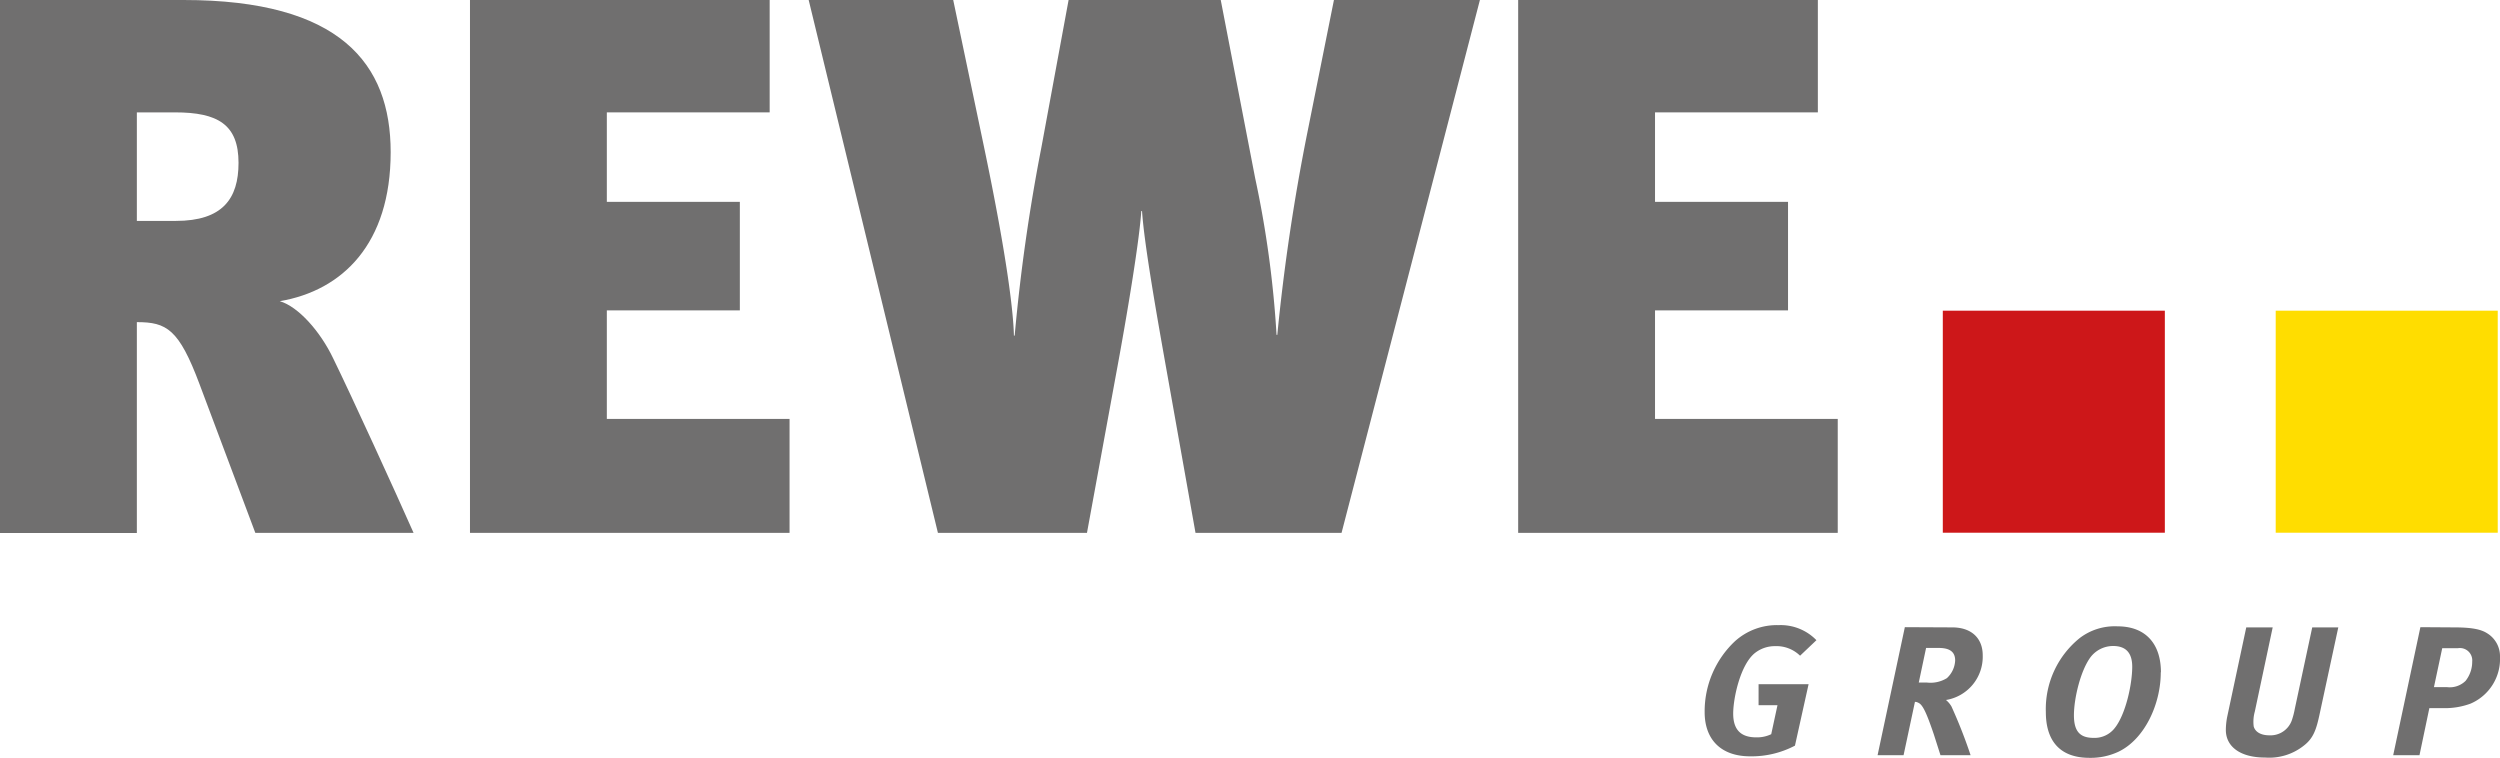 <svg xmlns="http://www.w3.org/2000/svg" viewBox="0 0 331.93 100.58"><defs><style>.cls-1{fill:#706f6f;}.cls-2{fill:#cd1719;}.cls-3{fill:#fd0;}</style></defs><g id="Ebene_2" data-name="Ebene 2"><g id="Ebene_1-2" data-name="Ebene 1"><path class="cls-1" d="M18.17,14.92V29.33h5.18c6.19,0,8.32-2.94,8.32-7.71,0-5.08-2.74-6.7-8.43-6.7ZM33.9,70.75,26.49,51c-2.74-7.31-4.36-8.23-8.32-8.23v28H0V0H24.36C45.17,0,51.87,8.43,51.87,20.2c0,12.18-6.4,18.37-14.72,19.79,2.44.71,5.38,4,7.1,7.62,2.34,4.77,8.33,17.86,10.66,23.14Z"/><polygon class="cls-1" points="62.4 70.75 62.4 0 102.19 0 102.19 14.92 80.57 14.92 80.57 26.8 98.23 26.8 98.23 41.21 80.57 41.21 80.57 55.62 104.83 55.62 104.83 70.75 62.4 70.75"/><path class="cls-1" d="M178.12,70.75H158.73l-3.65-20.51c-1.52-8.52-3.15-17.76-3.45-22.22h-.1c-.21,3.55-1.73,13-3.45,22.22l-3.76,20.51H124.53L107.37,0h19.19l4,19.08c3.35,15.94,4,22.84,4.06,25.48h.1a245.77,245.77,0,0,1,3.55-25L141.88,0h20.2l4.57,23.65a138,138,0,0,1,2.84,20.81h.1a270.74,270.74,0,0,1,4-26.9L177.11,0h19.38Z"/><polygon class="cls-1" points="201.57 70.75 201.57 0 241.36 0 241.36 14.92 219.74 14.92 219.74 26.8 237.4 26.8 237.4 41.21 219.74 41.21 219.74 55.62 244 55.62 244 70.75 201.57 70.75"/><path class="cls-1" d="M239,87.06a4.5,4.5,0,0,0-3.32-1.27,4.27,4.27,0,0,0-2.66.9c-1.95,1.54-2.9,6-2.9,8.06,0,2.22,1.1,3.15,3.05,3.15a4.35,4.35,0,0,0,2-.42l.83-3.85h-2.51V90.84h6.64L238.32,99a12.36,12.36,0,0,1-5.93,1.42c-4,0-6.06-2.34-6.06-5.86a12.77,12.77,0,0,1,4-9.4A8.31,8.31,0,0,1,236.17,83a6.61,6.61,0,0,1,5,2Z"/><path class="cls-1" d="M254.76,90.62h1.05a4.16,4.16,0,0,0,2.68-.58,3.38,3.38,0,0,0,1.1-2.35c0-1.17-.76-1.66-2.17-1.66h-1.69Zm4.44-7.32c2.56,0,4.05,1.44,4.05,3.71a5.82,5.82,0,0,1-4.88,5.93,3.13,3.13,0,0,1,.73.86,65.47,65.47,0,0,1,2.54,6.47h-4l-.88-2.76c-1.05-3.1-1.53-4-2.1-4.22a.82.82,0,0,0-.41-.1l-1.51,7.08h-3.45l3.62-17Z"/><path class="cls-1" d="M277.6,87.21c-1.34,1.75-2.24,5.49-2.24,7.76s.92,3,2.63,3a3.39,3.39,0,0,0,2.76-1.27c1.47-1.8,2.35-5.83,2.35-8.18,0-1.66-.69-2.75-2.54-2.75a3.78,3.78,0,0,0-3,1.49m9.33,2c0,4.28-2.18,8.91-5.62,10.55a8.75,8.75,0,0,1-3.83.81c-4.2,0-5.81-2.54-5.81-6.08a12.11,12.11,0,0,1,4.52-9.84,7.66,7.66,0,0,1,5-1.54c3.73,0,5.76,2.32,5.76,6.1"/><path class="cls-1" d="M301.75,83.3l-2.37,11.16a5,5,0,0,0-.15,2c.22.76,1,1.17,2.08,1.17a3,3,0,0,0,3-2.05,10.51,10.51,0,0,0,.37-1.44L307,83.3h3.46L308,94.72c-.46,2.18-.85,3.32-2.17,4.32a7.39,7.39,0,0,1-5.1,1.54c-3.3,0-5.2-1.46-5.2-3.66a9.34,9.34,0,0,1,.19-1.8l2.52-11.82Z"/><path class="cls-1" d="M323.16,91.23h1.71a3,3,0,0,0,2.49-.83,4.1,4.1,0,0,0,.88-2.56,1.64,1.64,0,0,0-1.88-1.78h-2.1Zm2.67-7.93c2.29,0,3.56.24,4.39.78a3.56,3.56,0,0,1,1.71,3.1A6.46,6.46,0,0,1,328,93.43a9.83,9.83,0,0,1-3.64.59h-1.81l-1.31,6.25h-3.49l3.61-17Z"/><rect class="cls-2" x="257.95" y="41.25" width="29.48" height="29.48"/><rect class="cls-3" x="302.15" y="41.25" width="29.48" height="29.48"/></g></g></svg>